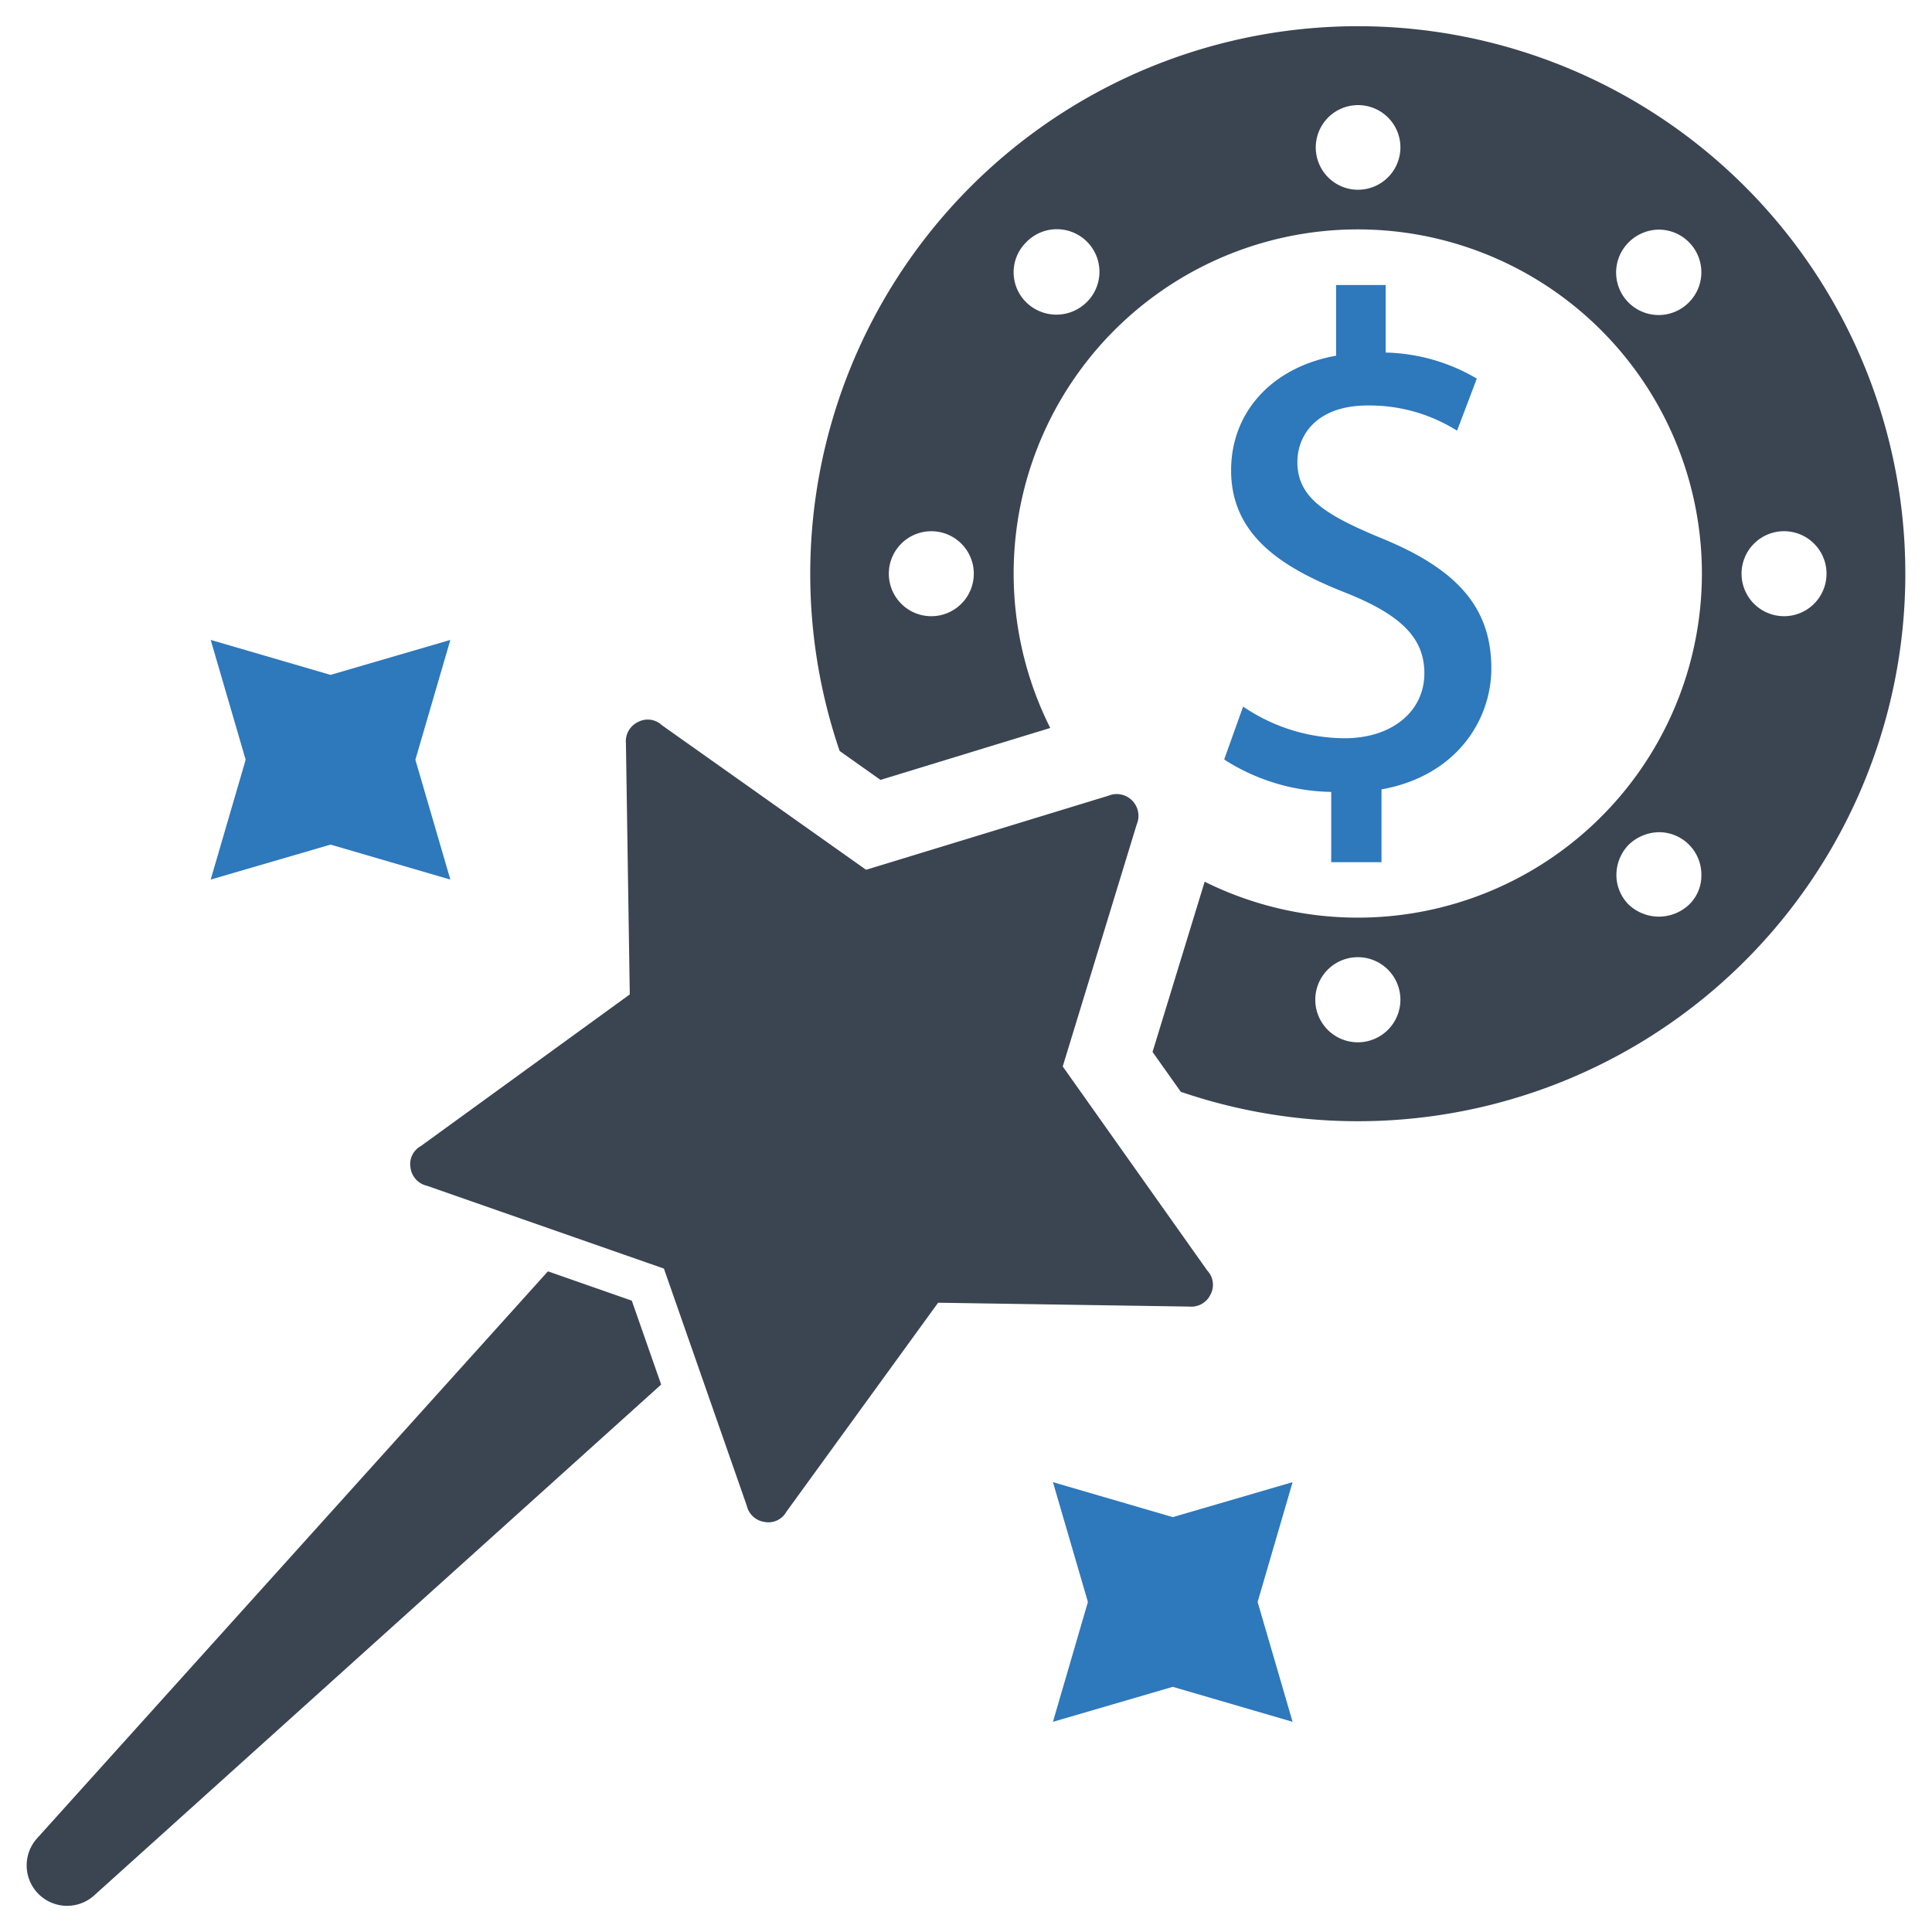 <svg id="Layer_1" data-name="Layer 1" xmlns="http://www.w3.org/2000/svg" viewBox="0 0 128 128"><defs><style>.cls-1{fill:#3b4551;}.cls-2{fill:#2e78bc;}</style></defs><path class="cls-1" d="M80.199,85.766a1.367,1.367,0,0,0-.211-1.585l-.004-.005L70.409,70.656,75.312,54.614a1.443,1.443,0,0,0-1.891-1.891L57.378,57.625,43.857,48.05l-.005-.004a1.366,1.366,0,0,0-1.584-.21,1.412,1.412,0,0,0-.799,1.412l.255,16.635L27.877,75.933a1.363,1.363,0,0,0-.679,1.438,1.411,1.411,0,0,0,1.09,1.19l15.698,5.486L49.472,99.745a1.411,1.411,0,0,0,1.191,1.09,1.363,1.363,0,0,0,1.438-.679L62.152,86.309l16.635.255A1.413,1.413,0,0,0,80.199,85.766Z"/><path class="cls-1" d="M36.301,84.23l-33.863,37.583A2.679,2.679,0,0,0,6.22,125.594L43.803,91.731l-1.944-5.557Z"/><polygon class="cls-2" points="77.699 100.514 69.76 98.197 72.077 106.136 69.76 114.075 77.699 111.757 85.638 114.075 83.32 106.136 85.638 98.197 77.699 100.514"/><polygon class="cls-2" points="21.898 55.957 29.837 58.274 27.52 50.335 29.837 42.396 21.898 44.713 13.959 42.396 16.276 50.335 13.959 58.274 21.898 55.957"/><path class="cls-2" d="M89.102,48.91A12.023,12.023,0,0,1,82.589,46.966l-.229-.153-1.253,3.498.132.094a13.518,13.518,0,0,0,6.957,2.061v4.657h3.332V52.3c5.025-.908,7.277-4.66,7.277-8.011,0-3.968-2.175-6.549-7.272-8.627-3.779-1.564-5.578-2.719-5.578-5.052,0-1.728,1.222-3.746,4.667-3.746A10.889,10.889,0,0,1,96.319,28.402l.218.125,1.305-3.444-.157-.092a12.458,12.458,0,0,0-5.881-1.634V18.881H88.519v4.685c-4.231.759-6.955,3.724-6.955,7.596,0,4.513,3.718,6.593,7.734,8.167,3.601,1.46,5.07,2.991,5.07,5.282C94.368,47.142,92.202,48.91,89.102,48.91Z"/><path class="cls-1" d="M89.955,1.736a36.288,36.288,0,0,0-34.326,48.019l2.706,1.916,11.247-3.442A22.799,22.799,0,1,1,79.812,58.415L76.359,69.695,78.232,72.336A36.274,36.274,0,1,0,89.955,1.736ZM61.724,40.825a2.815,2.815,0,1,1,2.793-2.825A2.816,2.816,0,0,1,61.724,40.825Zm10.262-20.795a2.852,2.852,0,0,1-3.994,0,2.79,2.79,0,0,1,0-3.984,2.821,2.821,0,1,1,3.994,3.984Zm17.959-7.458a2.804,2.804,0,1,1,2.836-2.804A2.811,2.811,0,0,1,89.944,12.571Zm21.953,7.458-.011.011A2.817,2.817,0,0,1,107.892,16.068a2.856,2.856,0,0,1,2.024-.855,2.825,2.825,0,0,1,1.981,4.817Zm-21.953,49.026a2.82,2.82,0,1,1,2.836-2.836A2.825,2.825,0,0,1,89.944,69.056Zm21.953-9.115a2.912,2.912,0,0,1-3.984,0,2.778,2.778,0,0,1-.823-1.97,2.883,2.883,0,0,1,.801-1.992,2.958,2.958,0,0,1,2.024-.844,2.809,2.809,0,0,1,2.804,2.836A2.663,2.663,0,0,1,111.897,59.941Zm6.278-19.117a2.815,2.815,0,1,1,2.836-2.825A2.816,2.816,0,0,1,118.176,40.825Z"/></svg>